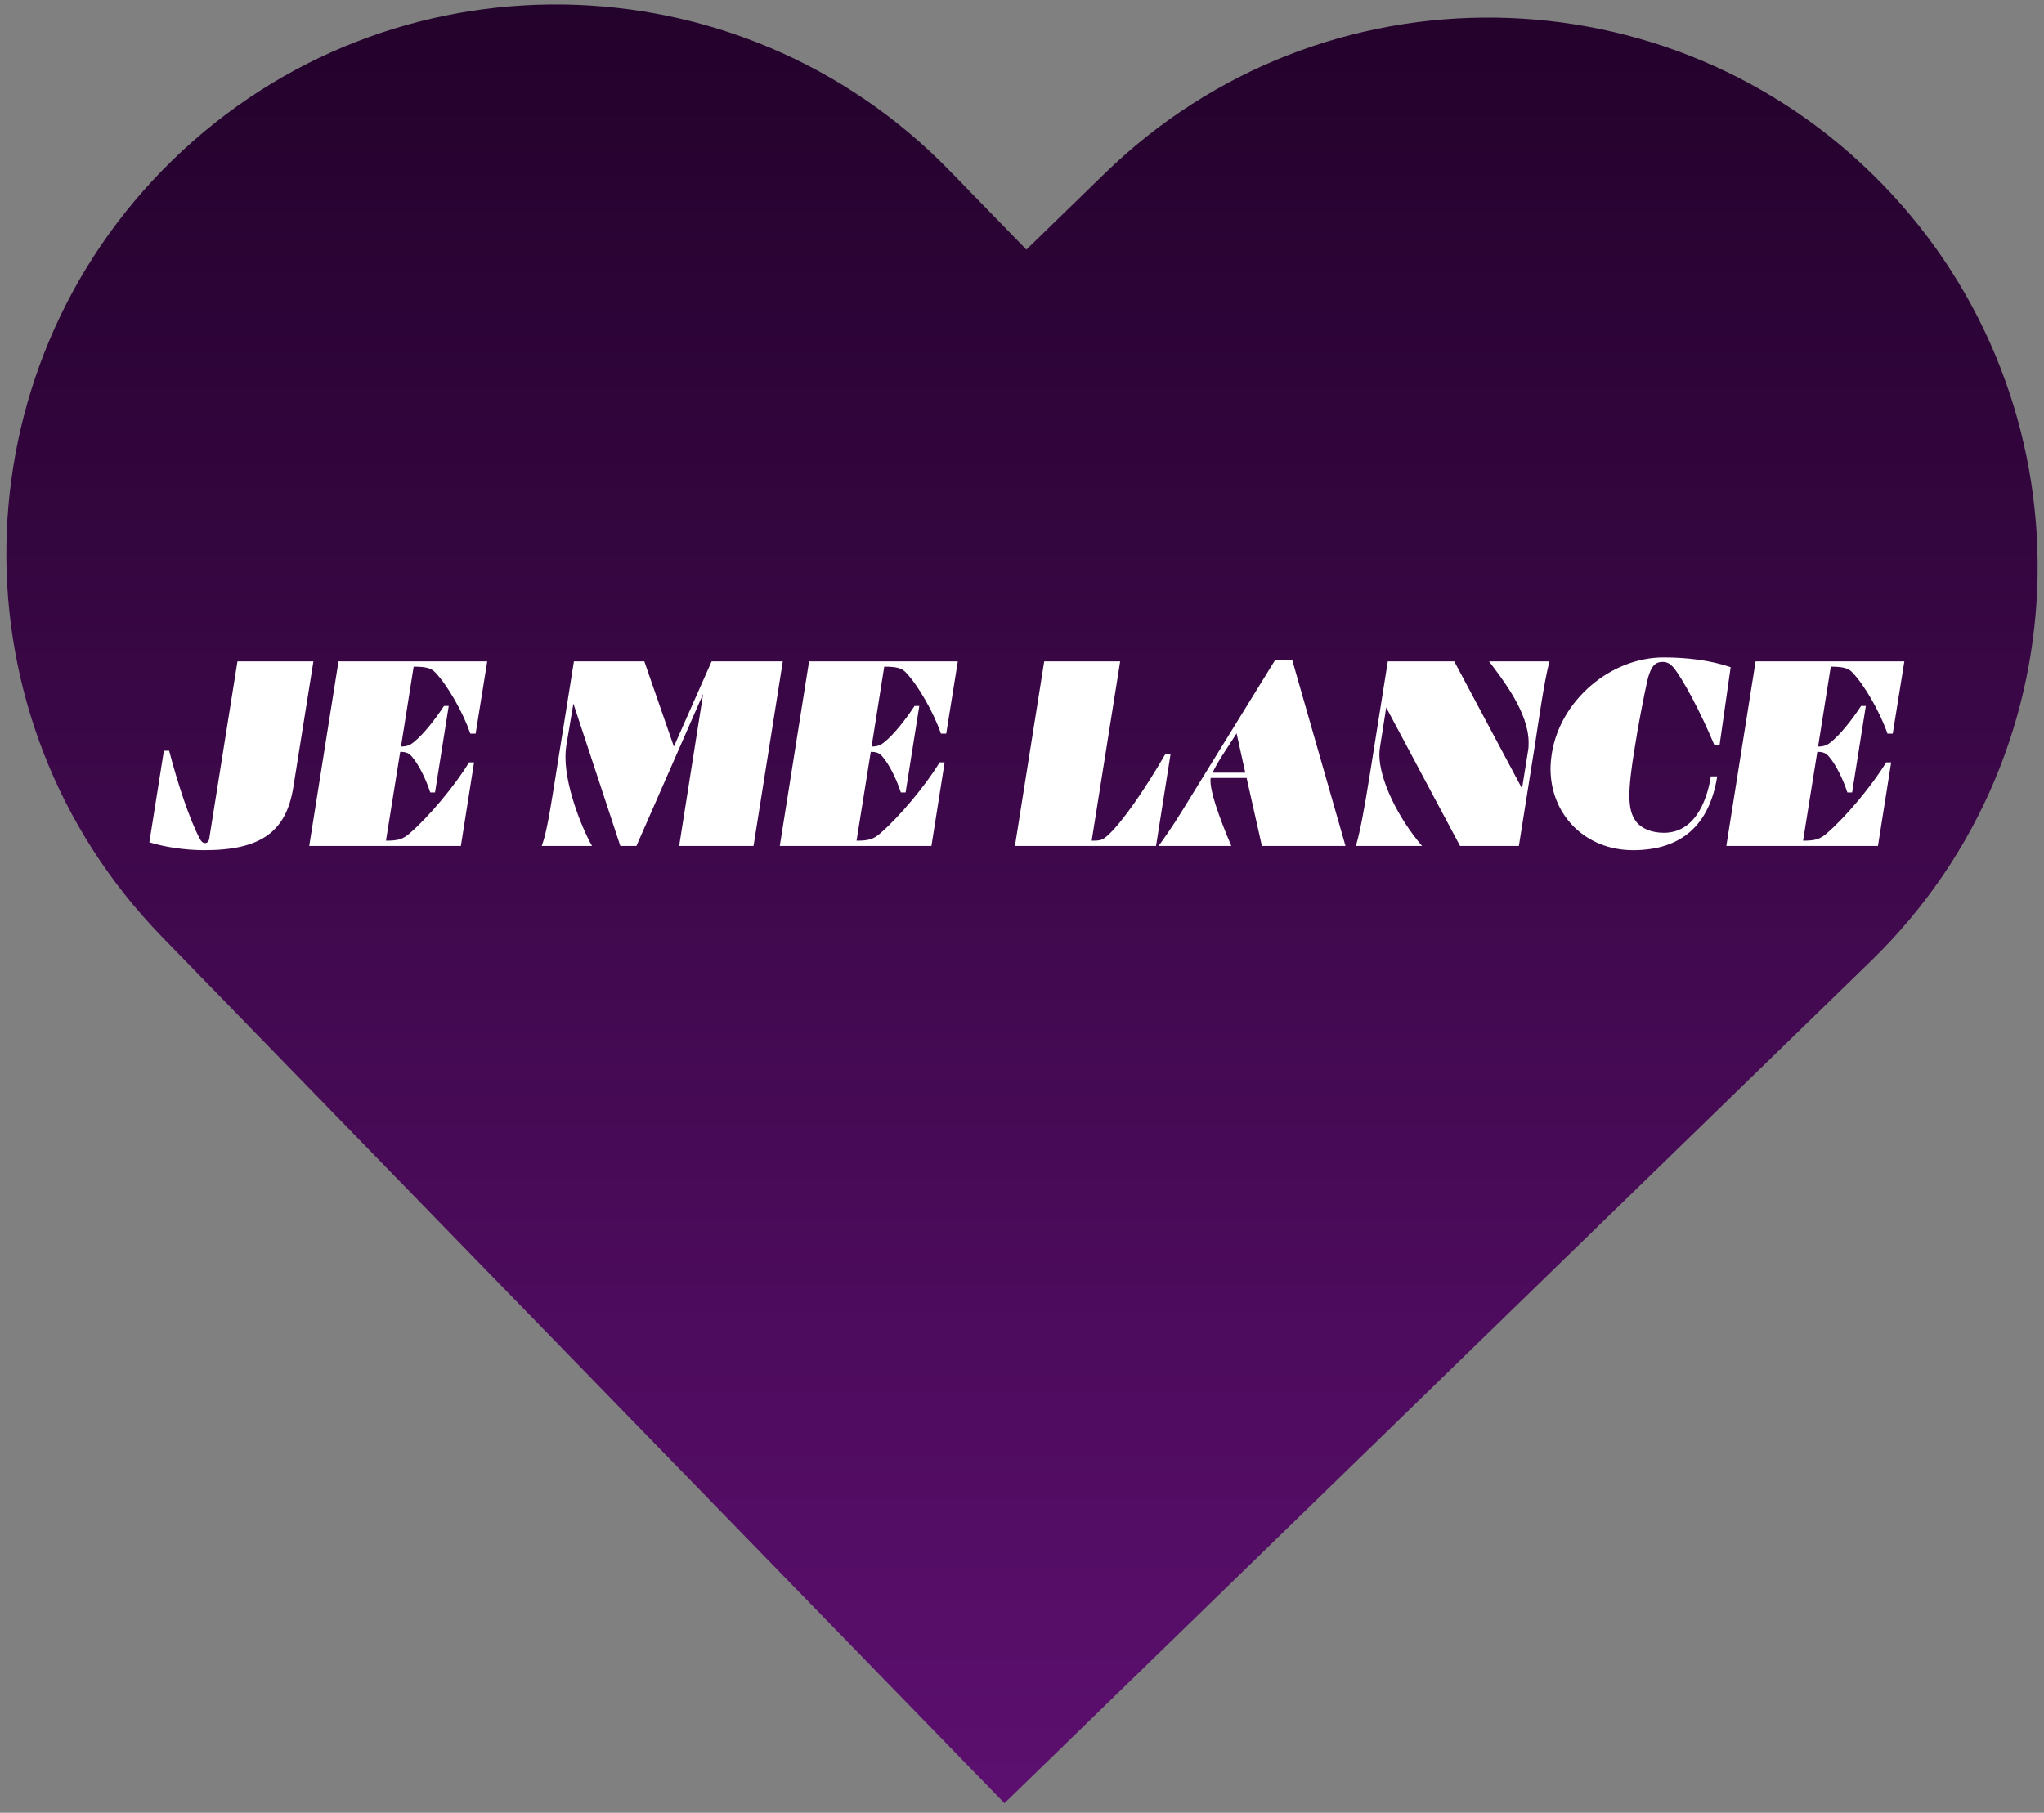 <svg width="186" height="165" viewBox="0 0 186 165" fill="none" xmlns="http://www.w3.org/2000/svg">
<rect x="0" y="0" width="186" height="165" fill="#808080" stroke="none"/>
<path fill-rule="evenodd" clip-rule="evenodd" d="M21.698 92.425L91.406 164.126L163.106 94.419L170.276 87.448C190.075 68.199 190.522 36.544 171.273 16.744C152.024 -3.055 120.368 -3.501 100.569 15.748L93.399 22.718L86.428 15.549C67.179 -4.251 35.524 -4.697 15.725 14.552C-4.075 33.801 -4.521 65.456 14.728 85.255L21.698 92.425Z" fill="url(#paint0_linear_700_7)"/>
<path d="M18.584 77.384C16.76 77.384 14.888 77.072 13.592 76.664L14.912 68.336H15.392C16.136 71.192 17.24 74.6 18.2 76.376C18.32 76.616 18.488 76.736 18.632 76.736C18.848 76.736 18.992 76.616 19.04 76.328L21.608 60.2H28.52L26.696 71.624C26.048 75.728 23.72 77.384 18.584 77.384ZM28.138 77L30.802 60.2H44.338L43.282 66.776H42.802C42.13 64.832 40.738 62.384 39.61 61.208C39.25 60.824 38.794 60.68 37.642 60.68L36.49 67.952C37.018 67.952 37.33 67.832 37.714 67.496C38.506 66.848 39.538 65.576 40.402 64.256H40.834L39.586 72.128H39.154C38.722 70.808 38.074 69.56 37.498 68.888C37.234 68.552 36.946 68.432 36.418 68.432L35.122 76.52C36.25 76.52 36.682 76.376 37.282 75.848C38.986 74.384 41.386 71.528 42.682 69.392H43.138L41.938 77H28.138ZM49.297 77C49.633 76.064 49.897 74.84 50.401 71.648L52.225 60.2H58.633L61.321 67.952L64.753 60.2H71.233L68.569 77H61.801L63.985 63.152L57.913 77H56.449L52.177 64.04L51.529 67.88C51.481 68.192 51.457 68.552 51.457 68.912C51.457 71.96 53.281 76.04 53.881 77H49.297ZM70.959 77L73.623 60.2H87.159L86.103 66.776H85.623C84.951 64.832 83.559 62.384 82.431 61.208C82.071 60.824 81.615 60.68 80.463 60.68L79.311 67.952C79.839 67.952 80.151 67.832 80.535 67.496C81.327 66.848 82.359 65.576 83.223 64.256H83.655L82.407 72.128H81.975C81.543 70.808 80.895 69.56 80.319 68.888C80.055 68.552 79.767 68.432 79.239 68.432L77.943 76.52C79.071 76.52 79.503 76.376 80.103 75.848C81.807 74.384 84.207 71.528 85.503 69.392H85.959L84.759 77H70.959ZM92.357 77L95.021 60.2H101.933L99.341 76.52C100.181 76.52 100.325 76.472 100.877 75.968C102.077 74.864 104.093 72.008 106.037 68.648H106.517L105.197 77H92.357ZM105.423 77C105.711 76.616 106.647 75.32 107.583 73.784L116.031 60.08H117.591L122.439 77H114.831L113.439 70.808H110.175C110.151 70.88 110.151 70.976 110.151 71.072C110.151 72.512 111.639 76.04 112.047 77H105.423ZM110.343 70.328H113.319L112.527 66.752C111.783 67.928 110.727 69.44 110.343 70.328ZM123.383 77C123.767 75.68 124.103 73.928 124.679 70.328L126.287 60.2H132.335L138.503 71.768L139.055 68.312C139.103 68.072 139.103 67.832 139.103 67.592C139.103 64.832 136.727 61.832 135.503 60.2H140.999C140.519 62 140.039 65.456 139.679 67.784L138.215 77H132.863L126.143 64.4L125.567 68.072C125.543 68.264 125.519 68.456 125.519 68.672C125.519 70.976 127.223 74.456 129.407 77H123.383ZM148.607 77.384C144.239 77.384 141.095 74.144 141.095 69.968C141.095 69.512 141.143 69.056 141.215 68.576C141.983 63.752 146.543 59.84 151.391 59.84C153.407 59.84 155.615 60.08 157.487 60.728L156.479 67.808H155.999C154.775 64.856 153.119 61.76 152.279 60.752C151.967 60.392 151.679 60.248 151.295 60.248C150.599 60.248 150.215 60.656 149.903 61.952C149.591 63.368 149.063 66.056 148.751 68.096C148.439 69.992 148.271 71.384 148.271 72.416C148.271 73.52 148.463 74.24 148.895 74.792C149.375 75.416 150.287 75.8 151.415 75.8C154.631 75.8 155.471 72.008 155.687 70.664H156.263C155.567 75.056 153.047 77.384 148.607 77.384ZM157.092 77L159.756 60.2H173.292L172.236 66.776H171.756C171.084 64.832 169.692 62.384 168.564 61.208C168.204 60.824 167.748 60.68 166.596 60.68L165.444 67.952C165.972 67.952 166.284 67.832 166.668 67.496C167.46 66.848 168.492 65.576 169.356 64.256H169.788L168.54 72.128H168.108C167.676 70.808 167.028 69.56 166.452 68.888C166.188 68.552 165.9 68.432 165.372 68.432L164.076 76.52C165.204 76.52 165.636 76.376 166.236 75.848C167.94 74.384 170.34 71.528 171.636 69.392H172.092L170.892 77H157.092Z" fill="white"/>
<defs>
<linearGradient id="paint0_linear_700_7" x1="93" y1="0.402" x2="93" y2="164.126" gradientUnits="userSpaceOnUse">
<stop stop-color="#23022B"/>
<stop offset="1" stop-color="#5C0F6F"/>
</linearGradient>
</defs>
</svg>
